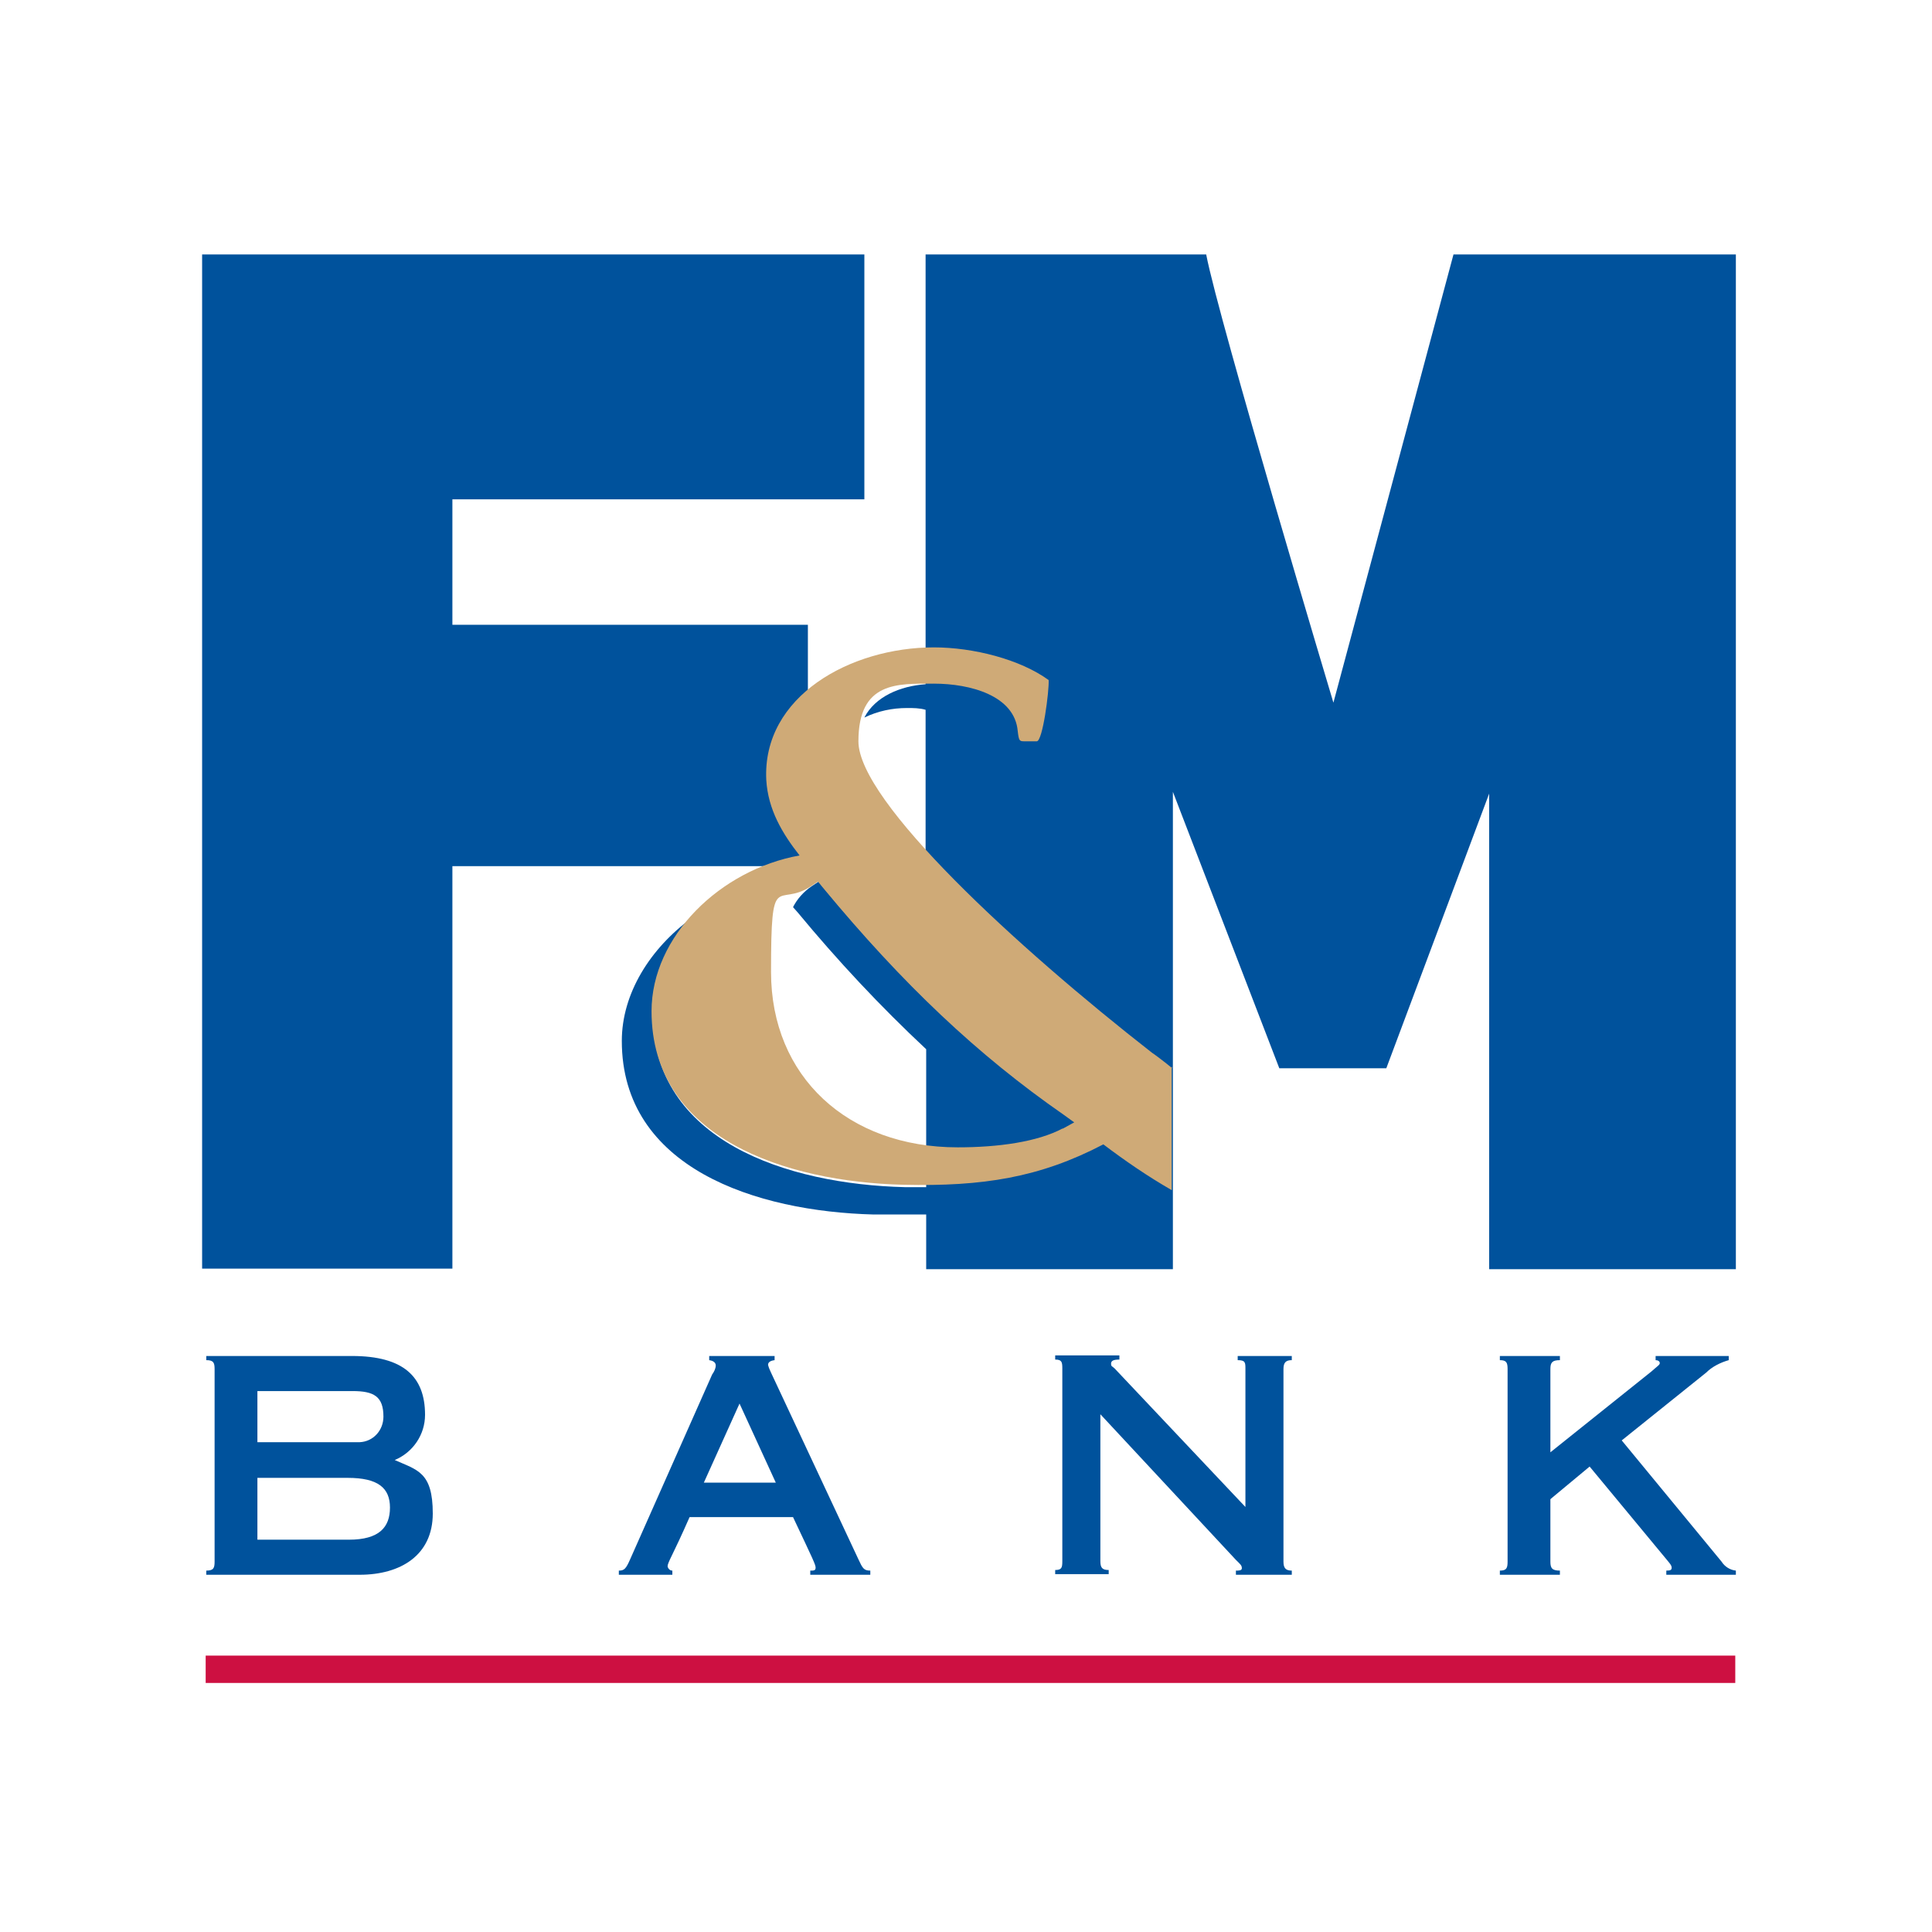 <svg xmlns="http://www.w3.org/2000/svg" version="1.1" xmlns:xlink="http://www.w3.org/1999/xlink" xmlns:svgjs="http://svgjs.dev/svgjs" width="1000" height="1000"><rect width="100%" height="100%" fill="#333333" stroke="none"/><g clip-path="url(#SvgjsClipPath1041)"><rect width="1000" height="1000" fill="#ffffff"></rect><g transform="matrix(3.077,0,0,3.077,100,100)"><svg xmlns="http://www.w3.org/2000/svg" version="1.1" xmlns:xlink="http://www.w3.org/1999/xlink" xmlns:svgjs="http://svgjs.dev/svgjs" width="260" height="260"><svg id="main_logo" xmlns="http://www.w3.org/2000/svg" version="1.1" xmlns:xlink="http://www.w3.org/1999/xlink" viewBox="0 0 260 260">
  <!-- Generator: Adobe Illustrator 29.1.0, SVG Export Plug-In . SVG Version: 2.1.0 Build 142)  -->
  <defs>
    <style>
      .st0 {
        fill: none;
      }

      .st1 {
        fill: #cfaa77;
      }

      .st2 {
        fill: #00529c;
      }

      .st3 {
        clip-path: url(#clippath);
      }

      .st4 {
        fill: #cd1041;
      }
    </style>
    <clipPath id="clippath">
      <rect class="st0" x="1.5" y="10.3" width="258" height="240.4"></rect>
    </clipPath>
  <clipPath id="SvgjsClipPath1041"><rect width="1000" height="1000" x="0" y="0" rx="0" ry="0"></rect></clipPath></defs>
  <g class="st3">
    <g id="logo">
      <path id="Path_1234" class="st2" d="M10.8,201.5h16c3.6,0,5.2.9,5.2,4.3,0,2.3-1.7,4.2-4,4.3-.2,0-.4,0-.6,0H10.8v-8.6ZM28,232.4c6.9,0,12.3-3.3,12.3-10.3s-2.6-7.3-6.4-9c3.1-1.3,5.1-4.3,5.1-7.6,0-6.4-3.6-9.9-12.3-9.9H2.2v.7c1.2,0,1.4.4,1.4,1.5v32.4c0,1.1-.2,1.5-1.4,1.5v.7h25.8ZM10.8,216.1h15.2c5.1,0,7.1,1.7,7.1,5s-1.8,5.4-6.9,5.4h-15.4v-10.3Z"></path>
      <path id="Path_1235" class="st2" d="M85.9,216.9l6-13.3,6.1,13.3h-12.1ZM80.6,232.4v-.7c-.4,0-.7-.3-.8-.7,0,0,0,0,0,0,0-.7.8-1.7,3.7-8.3h17.4c3.4,7.2,3.8,8,3.8,8.5s-.3.5-.9.5v.7h10.1v-.7c-1.1,0-1.3-.4-2-1.9l-14.7-31.4c-.2-.4-.4-.9-.5-1.3,0-.4.3-.7,1.1-.8v-.7h-11v.7c.7.1,1.1.4,1.1.9,0,.5-.3,1.1-.6,1.5l-13.8,31.1c-.7,1.6-1,1.9-1.9,1.9v.7h9Z"></path>
      <path id="Path_1236" class="st2" d="M183.4,230.2c0,1.1.4,1.5,1.4,1.5v.7h-9.4v-.7c.5,0,1,0,1-.4,0-.5-.3-.7-1-1.4l-22.8-24.5v24.7c0,1.1.3,1.5,1.4,1.5v.7h-9v-.7c1.1,0,1.2-.4,1.2-1.5v-32.4c0-1.1-.1-1.5-1.2-1.5v-.7h10.8v.7c-1,0-1.4.2-1.4.7s.2.4.6.8l22,23.3v-23.2c0-1.1,0-1.5-1.3-1.5v-.7h9.1v.7c-1,0-1.4.4-1.4,1.5v32.4Z"></path>
      <path id="Path_1237" class="st2" d="M228.3,219.7v10.5c0,1.1.3,1.5,1.6,1.5v.7h-10.1v-.7c1.1,0,1.3-.4,1.3-1.5v-32.4c0-1.1-.2-1.5-1.3-1.5v-.7h10.1v.7c-1.3,0-1.6.4-1.6,1.5v14l17-13.6c1-.9,1.4-1.1,1.4-1.4s-.3-.5-.7-.5v-.7h12.3v.7c-1.4.4-2.8,1.1-3.8,2.1l-14.2,11.4,16.8,20.4c.5.8,1.4,1.4,2.4,1.5v.7h-11.7v-.7c.7,0,.9-.1.9-.5s-.4-.8-.8-1.3l-13-15.7-6.5,5.4Z"></path>
      <rect id="Rectangle_328" class="st4" x="2.1" y="246" width="257.3" height="4.6"></rect>
      <path id="Path_1238" class="st2" d="M103.4,72.6h-59.8v-21.1h69.3V10.3H1.5v170.6h42.1v-67.7h59.8v-40.5Z"></path>
      <path id="Path_1239" class="st2" d="M212,10.3l-20.2,75.4s-19.3-64.4-21.4-75.4h-47.2v72.3c-4.3.3-8.5,2.1-10.3,5.6,2.3-1.1,4.7-1.6,7.2-1.6,1,0,2.1,0,3.1.3v48.7c-6-5.9-11.7-12.2-17.1-18.7l-.9-1.1-1.2.8c-1.3.9-2.4,2.1-3.1,3.5l.8.9c6.7,8.1,13.9,15.8,21.6,23v23.2c-1.2,0-2.4,0-3.6,0-19.8-.5-42.4-7.8-42.4-29.2.1-6,2.5-11.8,6.6-16.1-7,5.1-11.8,12.7-11.8,20.7,0,21.4,22.6,28.7,42.4,29.2,3,0,5.9,0,8.8,0v9.2h41.5v-80.3l17.9,46.5h18l17.3-46.2v80c-.1,0,41.7,0,41.7,0V10.3h-47.5Z"></path>
      <path id="Path_1240" class="st1" d="M164.7,147.2c-1.2-1-3.2-2.5-3.4-2.6h0s0,0,0,0c-22.8-17.8-49.4-42.3-49.4-52.4s6.6-9.7,12.7-9.7,13.6,2,14.1,8c.2,1.7.3,1.7,1.2,1.7,0,0,1,0,2,0s2.1-8.5,2-10.3c-4.8-3.5-12.7-5.5-19.3-5.5-14,0-28.9,8.2-28.2,22.3.3,5,2.7,9,5.6,12.7-13.3,2.4-24.9,13.6-24.9,26.2,0,21.4,22.6,28.7,42.4,29.2,13.3.3,22.9-1.2,33.6-6.8,3.7,2.8,7.5,5.4,11.5,7.7v-20.8h0ZM146.3,157.3c-4.3,2.3-10.9,3.2-17.7,3.2-18.5,0-31.4-11.9-31.4-29.5s1-10.7,6.7-14.4l1.2-.8.9,1.1c13.4,16.2,26,28.1,40.4,38.1l1.8,1.3-2,1.1Z"></path>
    </g>
  </g>
</svg></svg></g></g></svg>